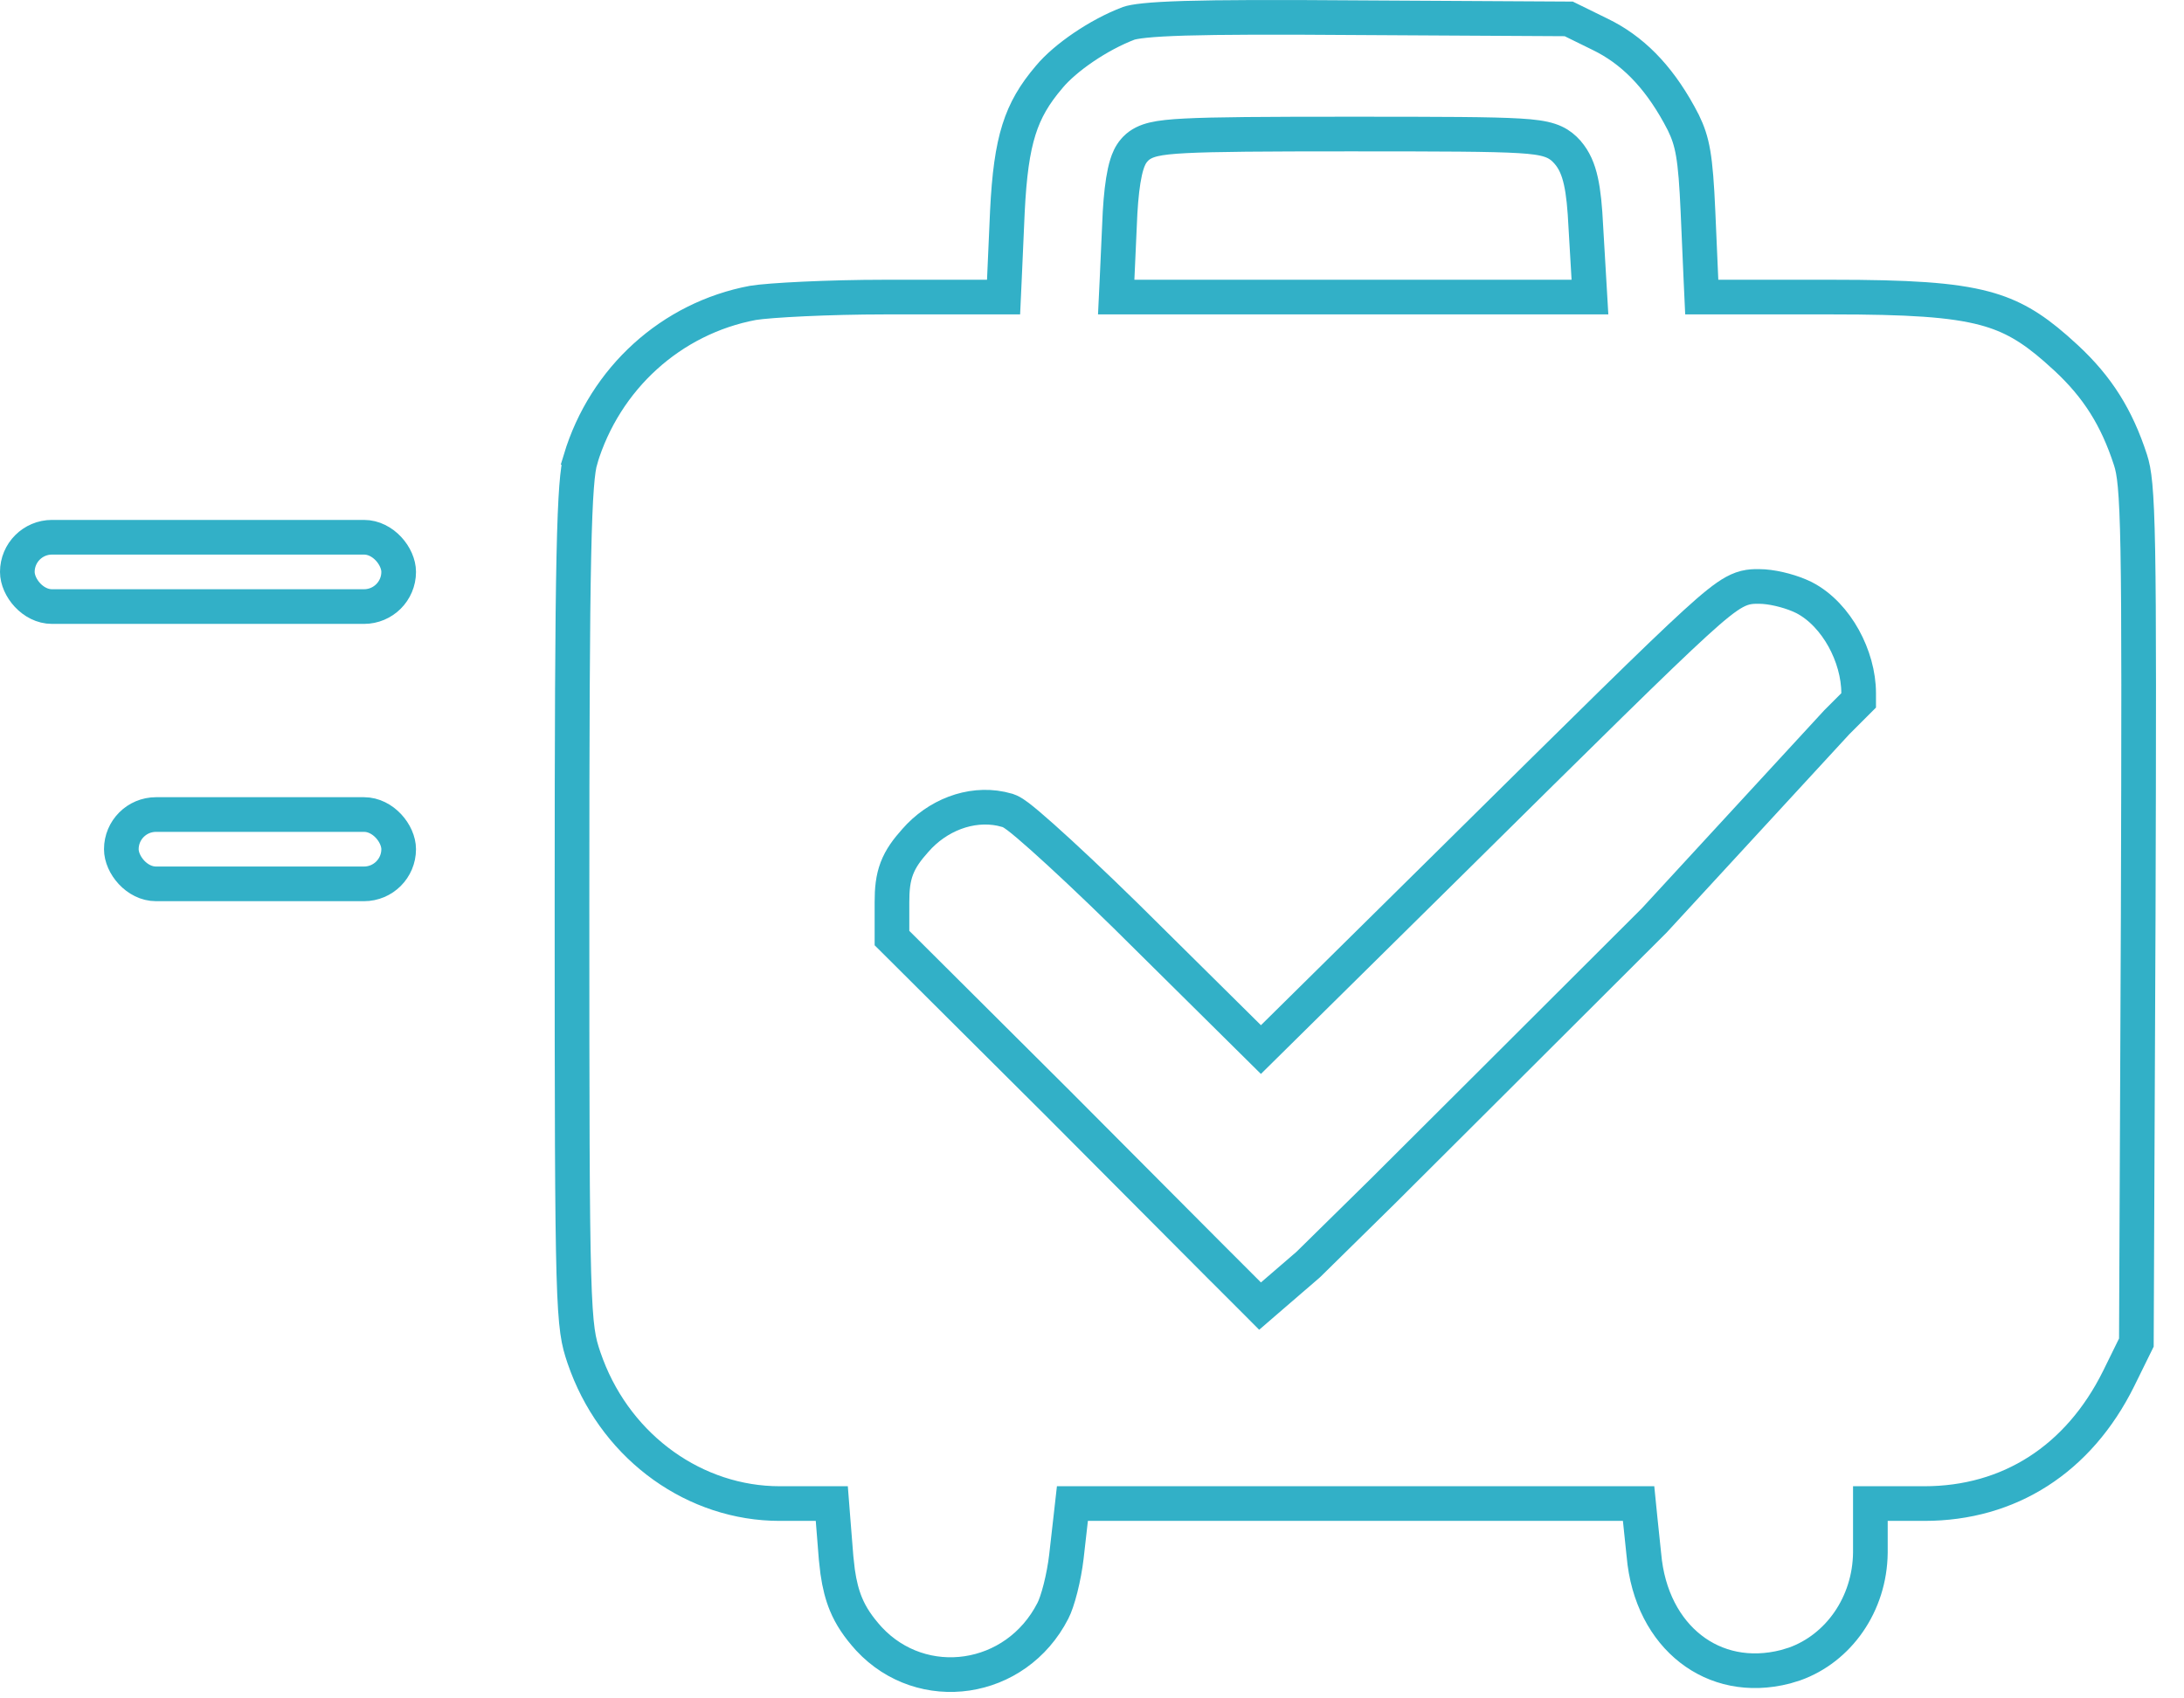 <svg width="63" height="49" viewBox="0 0 63 49" fill="none" xmlns="http://www.w3.org/2000/svg">
<path d="M39.191 0.511H39.192L45.252 0.545L46.154 0.988L46.156 0.989C47.068 1.431 47.809 2.168 48.435 3.305L48.558 3.537C48.823 4.085 48.91 4.51 48.98 6.101L49.067 8.094L49.089 8.571H52.848C55.033 8.571 56.31 8.645 57.25 8.896C58.04 9.108 58.608 9.451 59.296 10.052L59.599 10.325C60.503 11.164 61.059 12.043 61.457 13.271V13.271C61.562 13.594 61.635 14.048 61.668 15.888C61.701 17.709 61.696 20.829 61.679 26.432L61.626 38.734L61.114 39.775C59.959 42.103 57.956 43.379 55.512 43.379H53.953V44.796C53.937 46.286 53.033 47.557 51.765 48.008L51.506 48.087C50.451 48.358 49.491 48.135 48.77 47.572C48.044 47.007 47.524 46.07 47.42 44.859L47.419 44.851L47.312 43.827L47.267 43.379H30.935L30.885 43.822L30.761 44.915C30.728 45.199 30.667 45.525 30.593 45.819C30.516 46.123 30.434 46.354 30.374 46.468L30.371 46.474C29.307 48.554 26.604 48.937 25.066 47.282C24.751 46.934 24.545 46.625 24.402 46.279C24.294 46.017 24.216 45.719 24.163 45.346L24.118 44.946L24.03 43.839L23.994 43.379H22.491C20.064 43.379 17.841 41.798 16.929 39.402L16.844 39.168C16.69 38.706 16.601 38.411 16.553 36.742C16.505 35.058 16.5 32.029 16.5 26.116C16.5 20.991 16.513 17.927 16.553 16.055C16.593 14.155 16.661 13.541 16.744 13.257L16.743 13.256C17.45 10.912 19.366 9.181 21.717 8.739C22.188 8.66 23.905 8.571 25.525 8.571H28.949L28.971 8.094L29.059 6.103C29.111 5.049 29.209 4.324 29.393 3.741C29.572 3.172 29.84 2.718 30.263 2.222L30.266 2.218C30.729 1.662 31.69 1.002 32.559 0.673C32.626 0.65 32.763 0.619 33.03 0.592C33.297 0.564 33.666 0.543 34.179 0.527C35.205 0.497 36.775 0.493 39.191 0.511ZM50.749 16.92C50.691 16.92 50.571 16.916 50.448 16.935C50.309 16.956 50.176 17.003 50.031 17.082C49.767 17.226 49.43 17.497 48.904 17.977C47.836 18.951 45.832 20.933 41.772 24.949L36.373 30.281L33.197 27.137C32.223 26.163 31.288 25.268 30.568 24.606C30.209 24.276 29.9 24 29.666 23.802C29.549 23.703 29.447 23.619 29.363 23.556C29.322 23.524 29.28 23.495 29.241 23.47C29.212 23.451 29.148 23.41 29.07 23.384L29.061 23.381L29.052 23.379L28.875 23.334C27.986 23.152 27.034 23.524 26.404 24.248C26.171 24.509 25.985 24.754 25.871 25.054C25.757 25.353 25.73 25.664 25.73 26.028V27.064L25.878 27.211L30.517 31.832L35.137 36.471H35.138L36.02 37.353L36.348 37.682L36.699 37.379L37.723 36.496L37.735 36.485L37.747 36.474L39.881 34.375L39.884 34.372C40.465 33.79 41.638 32.622 43.059 31.206C44.478 29.791 46.146 28.128 47.716 26.558L47.73 26.543L52.983 20.839L53.615 20.207V20C53.615 19.462 53.45 18.898 53.184 18.415C52.918 17.935 52.527 17.491 52.035 17.239L52.031 17.237L51.894 17.175C51.554 17.032 51.088 16.92 50.749 16.92ZM38.931 3.867C36.441 3.867 35.019 3.876 34.193 3.919C33.785 3.94 33.49 3.97 33.274 4.022C33.073 4.071 32.897 4.149 32.759 4.29L32.721 4.332C32.607 4.459 32.544 4.62 32.506 4.742C32.463 4.878 32.43 5.038 32.402 5.21C32.347 5.554 32.311 5.994 32.293 6.496L32.223 8.049L32.198 8.571H45.864L45.833 8.042L45.745 6.543C45.718 5.984 45.677 5.558 45.603 5.227C45.528 4.886 45.412 4.615 45.216 4.391L45.213 4.387L45.123 4.294C45.025 4.202 44.899 4.113 44.707 4.049C44.494 3.978 44.214 3.942 43.827 3.919C43.043 3.871 41.62 3.867 38.931 3.867Z" stroke="#32B0C7"/>
<rect x="0.5" y="15.5" width="11" height="2" rx="1" stroke="#32B0C7"/>
<rect x="3.5" y="23.5" width="8" height="2" rx="1" stroke="#32B0C7"/>
</svg>
